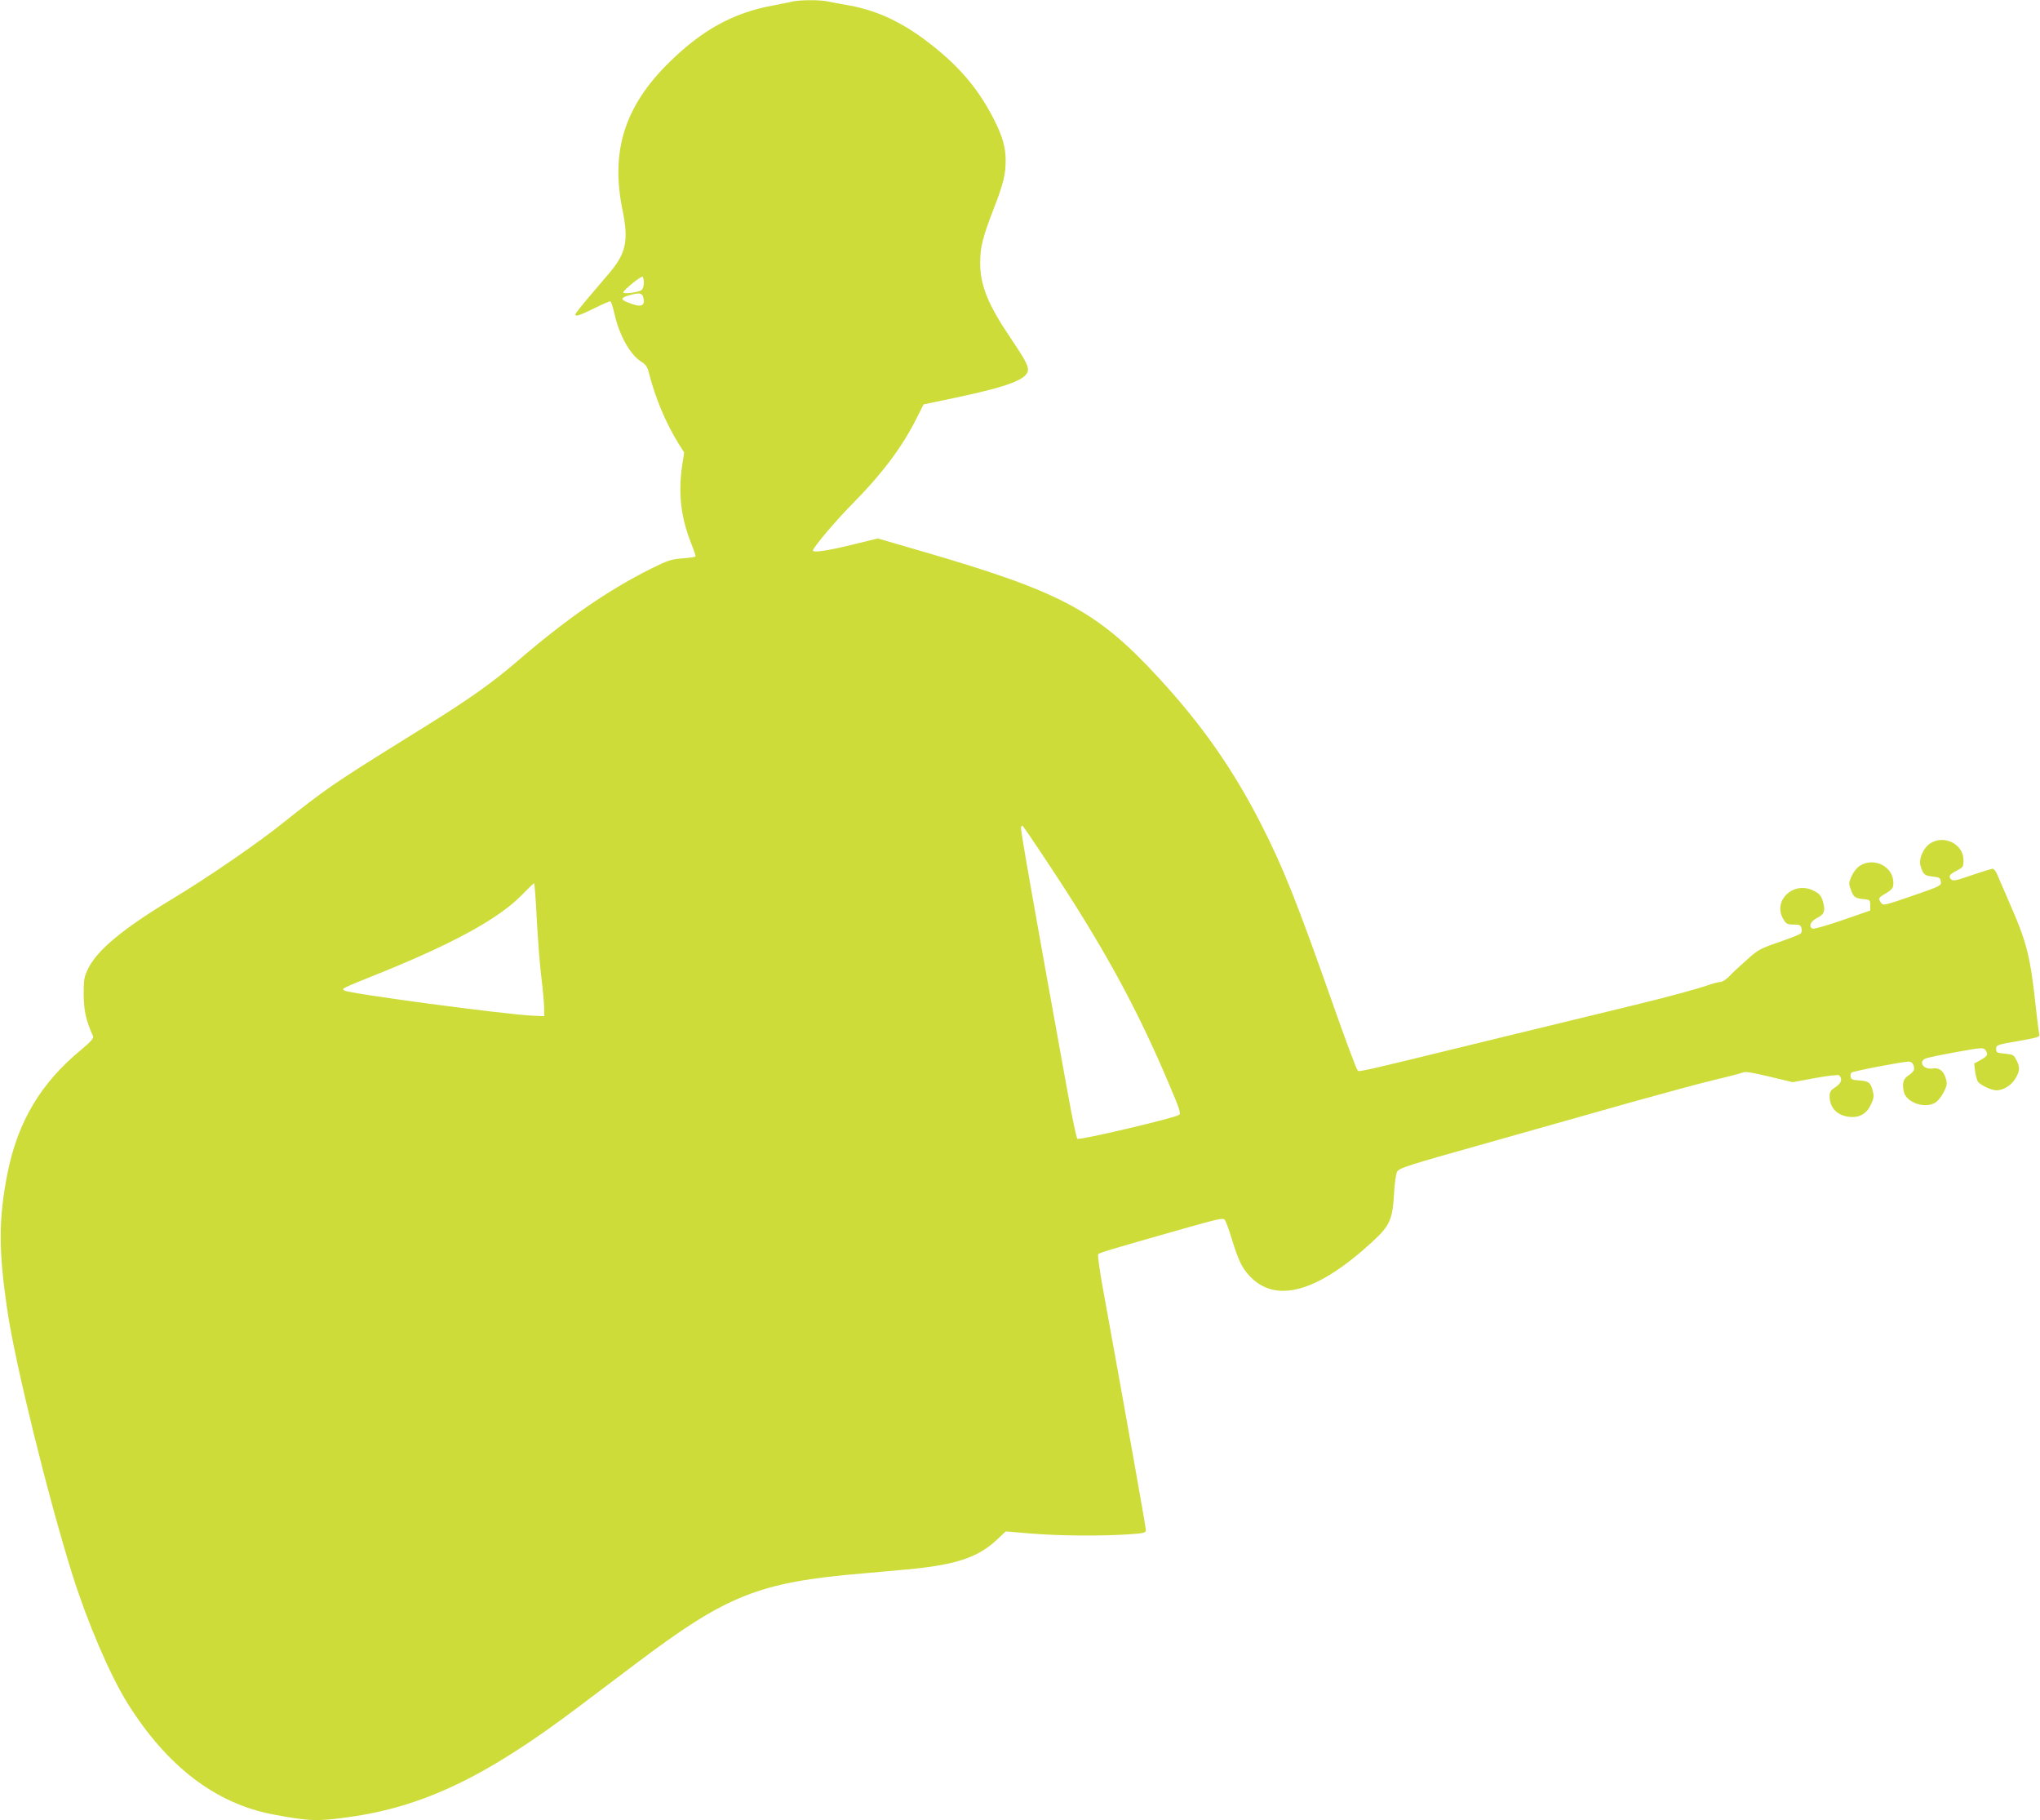 <?xml version="1.0" standalone="no"?>
<!DOCTYPE svg PUBLIC "-//W3C//DTD SVG 20010904//EN"
 "http://www.w3.org/TR/2001/REC-SVG-20010904/DTD/svg10.dtd">
<svg version="1.0" xmlns="http://www.w3.org/2000/svg"
 width="1280pt" height="1142pt" viewBox="0 0 1280 1142"
 preserveAspectRatio="xMidYMid meet">
<g transform="translate(0,1142) scale(0.1,-0.1)"
fill="#cddc39" stroke="none">
<path d="M4970 11410 c-19 -5 -75 -16 -123 -25 -248 -46 -443 -154 -650 -358
-278 -274 -367 -556 -291 -925 39 -191 23 -270 -82 -394 -27 -32 -86 -101
-131 -154 -46 -54 -83 -101 -83 -106 0 -16 24 -8 117 37 50 25 96 45 102 45 5
0 17 -35 26 -77 31 -138 99 -259 170 -303 26 -16 37 -32 45 -63 41 -162 105
-316 187 -449 l36 -57 -12 -76 c-27 -181 -9 -331 57 -497 16 -40 28 -76 26
-79 -2 -3 -39 -9 -83 -12 -72 -6 -92 -13 -199 -66 -271 -136 -527 -313 -836
-579 -157 -135 -301 -237 -566 -402 -436 -271 -487 -304 -605 -385 -66 -45
-196 -144 -290 -220 -162 -131 -479 -349 -705 -485 -307 -185 -469 -319 -526
-435 -27 -55 -29 -69 -29 -165 1 -101 14 -160 59 -261 5 -12 -13 -33 -73 -83
-257 -212 -400 -453 -465 -781 -55 -284 -56 -477 0 -855 48 -331 258 -1181
409 -1661 95 -301 235 -627 345 -804 248 -396 553 -630 915 -698 222 -42 275
-44 470 -17 471 65 864 253 1445 692 91 68 257 194 370 279 562 423 763 503
1410 558 63 6 174 15 245 22 330 28 473 73 595 185 l61 57 152 -13 c174 -15
438 -17 610 -6 106 7 117 10 117 27 0 17 -133 764 -269 1511 -21 114 -34 212
-31 219 7 10 60 26 564 169 199 56 221 61 232 46 6 -9 26 -62 43 -119 41 -132
62 -177 107 -227 164 -181 425 -111 773 208 111 102 129 140 138 305 3 61 12
122 19 136 12 23 61 39 556 178 299 85 710 200 913 258 204 57 440 121 525
141 85 20 164 41 176 46 14 7 62 -1 166 -26 l146 -35 141 26 c83 15 146 22
151 17 22 -23 14 -49 -22 -73 -31 -20 -38 -30 -38 -57 0 -75 48 -124 129 -131
61 -5 106 22 132 82 17 37 18 51 9 84 -13 50 -25 59 -85 63 -39 2 -51 7 -53
22 -2 10 0 22 5 27 9 9 320 69 359 69 22 0 34 -18 34 -48 -1 -9 -15 -26 -33
-37 -34 -22 -43 -47 -32 -101 13 -72 139 -114 203 -68 15 11 37 40 49 65 19
37 21 50 13 80 -15 52 -42 73 -85 66 -56 -9 -91 43 -42 63 12 5 98 23 192 40
159 29 171 29 182 13 20 -27 16 -36 -28 -62 l-42 -23 6 -50 c4 -28 12 -57 18
-65 20 -23 85 -53 116 -53 44 0 96 33 120 76 27 47 28 68 5 114 -16 32 -21 35
-72 40 -51 5 -55 7 -55 30 0 24 4 26 138 49 130 23 138 26 132 45 -3 12 -12
82 -20 156 -36 335 -56 415 -171 676 -31 71 -63 146 -72 167 -8 20 -21 37 -29
37 -7 0 -66 -18 -130 -40 -101 -35 -119 -39 -131 -26 -19 18 -9 32 39 56 36
19 39 23 39 64 0 99 -118 160 -206 107 -45 -28 -76 -97 -64 -141 16 -55 25
-64 77 -69 43 -5 48 -9 51 -32 3 -25 -2 -28 -179 -89 -174 -60 -183 -62 -195
-45 -20 27 -18 33 19 55 50 29 57 38 57 73 -1 100 -119 161 -208 107 -21 -13
-41 -38 -54 -66 -19 -44 -19 -48 -3 -90 17 -45 26 -50 90 -56 27 -3 30 -7 30
-37 l0 -33 -173 -60 c-95 -33 -180 -57 -188 -54 -28 11 -15 45 25 66 46 23 54
41 42 93 -11 46 -23 61 -65 81 -126 60 -256 -67 -186 -181 17 -29 25 -33 64
-33 37 0 45 -4 49 -22 4 -12 2 -27 -3 -33 -6 -7 -67 -31 -137 -55 -119 -41
-132 -48 -202 -111 -42 -37 -92 -83 -110 -103 -19 -20 -44 -36 -55 -36 -11 0
-45 -9 -75 -19 -73 -26 -279 -81 -461 -125 -80 -19 -458 -111 -840 -204 -983
-240 -888 -218 -904 -202 -7 8 -78 197 -156 420 -224 636 -308 847 -450 1125
-175 342 -372 623 -643 916 -383 416 -610 537 -1477 789 l-282 82 -148 -36
c-164 -41 -265 -56 -259 -38 11 30 148 191 253 297 178 180 303 346 391 519
l50 99 205 43 c331 70 450 116 450 175 0 29 -22 69 -110 200 -141 208 -190
330 -190 470 0 97 17 164 83 334 62 159 77 220 77 308 0 84 -20 153 -75 261
-102 199 -228 344 -430 495 -165 123 -321 192 -500 221 -38 7 -89 16 -112 21
-50 11 -174 10 -223 -1z m-930 -1764 c0 -19 -6 -39 -14 -45 -19 -16 -120 -28
-115 -14 7 18 112 103 121 97 4 -3 8 -20 8 -38z m-4 -91 c15 -58 -14 -67 -102
-30 -42 17 -38 28 16 43 60 17 79 15 86 -13z m2543 -3555 c341 -514 550 -895
751 -1369 71 -166 81 -196 68 -205 -27 -20 -627 -161 -638 -150 -6 6 -33 134
-60 285 -217 1196 -299 1663 -294 1670 3 5 7 9 10 9 2 0 76 -108 163 -240z
m-3211 -347 c7 -126 19 -286 28 -358 9 -71 17 -157 18 -190 l1 -60 -70 3
c-178 8 -1164 140 -1184 158 -16 14 -36 5 249 120 451 184 725 336 865 480 39
40 73 73 76 73 3 1 11 -101 17 -226z"/>
</g>
</svg>
